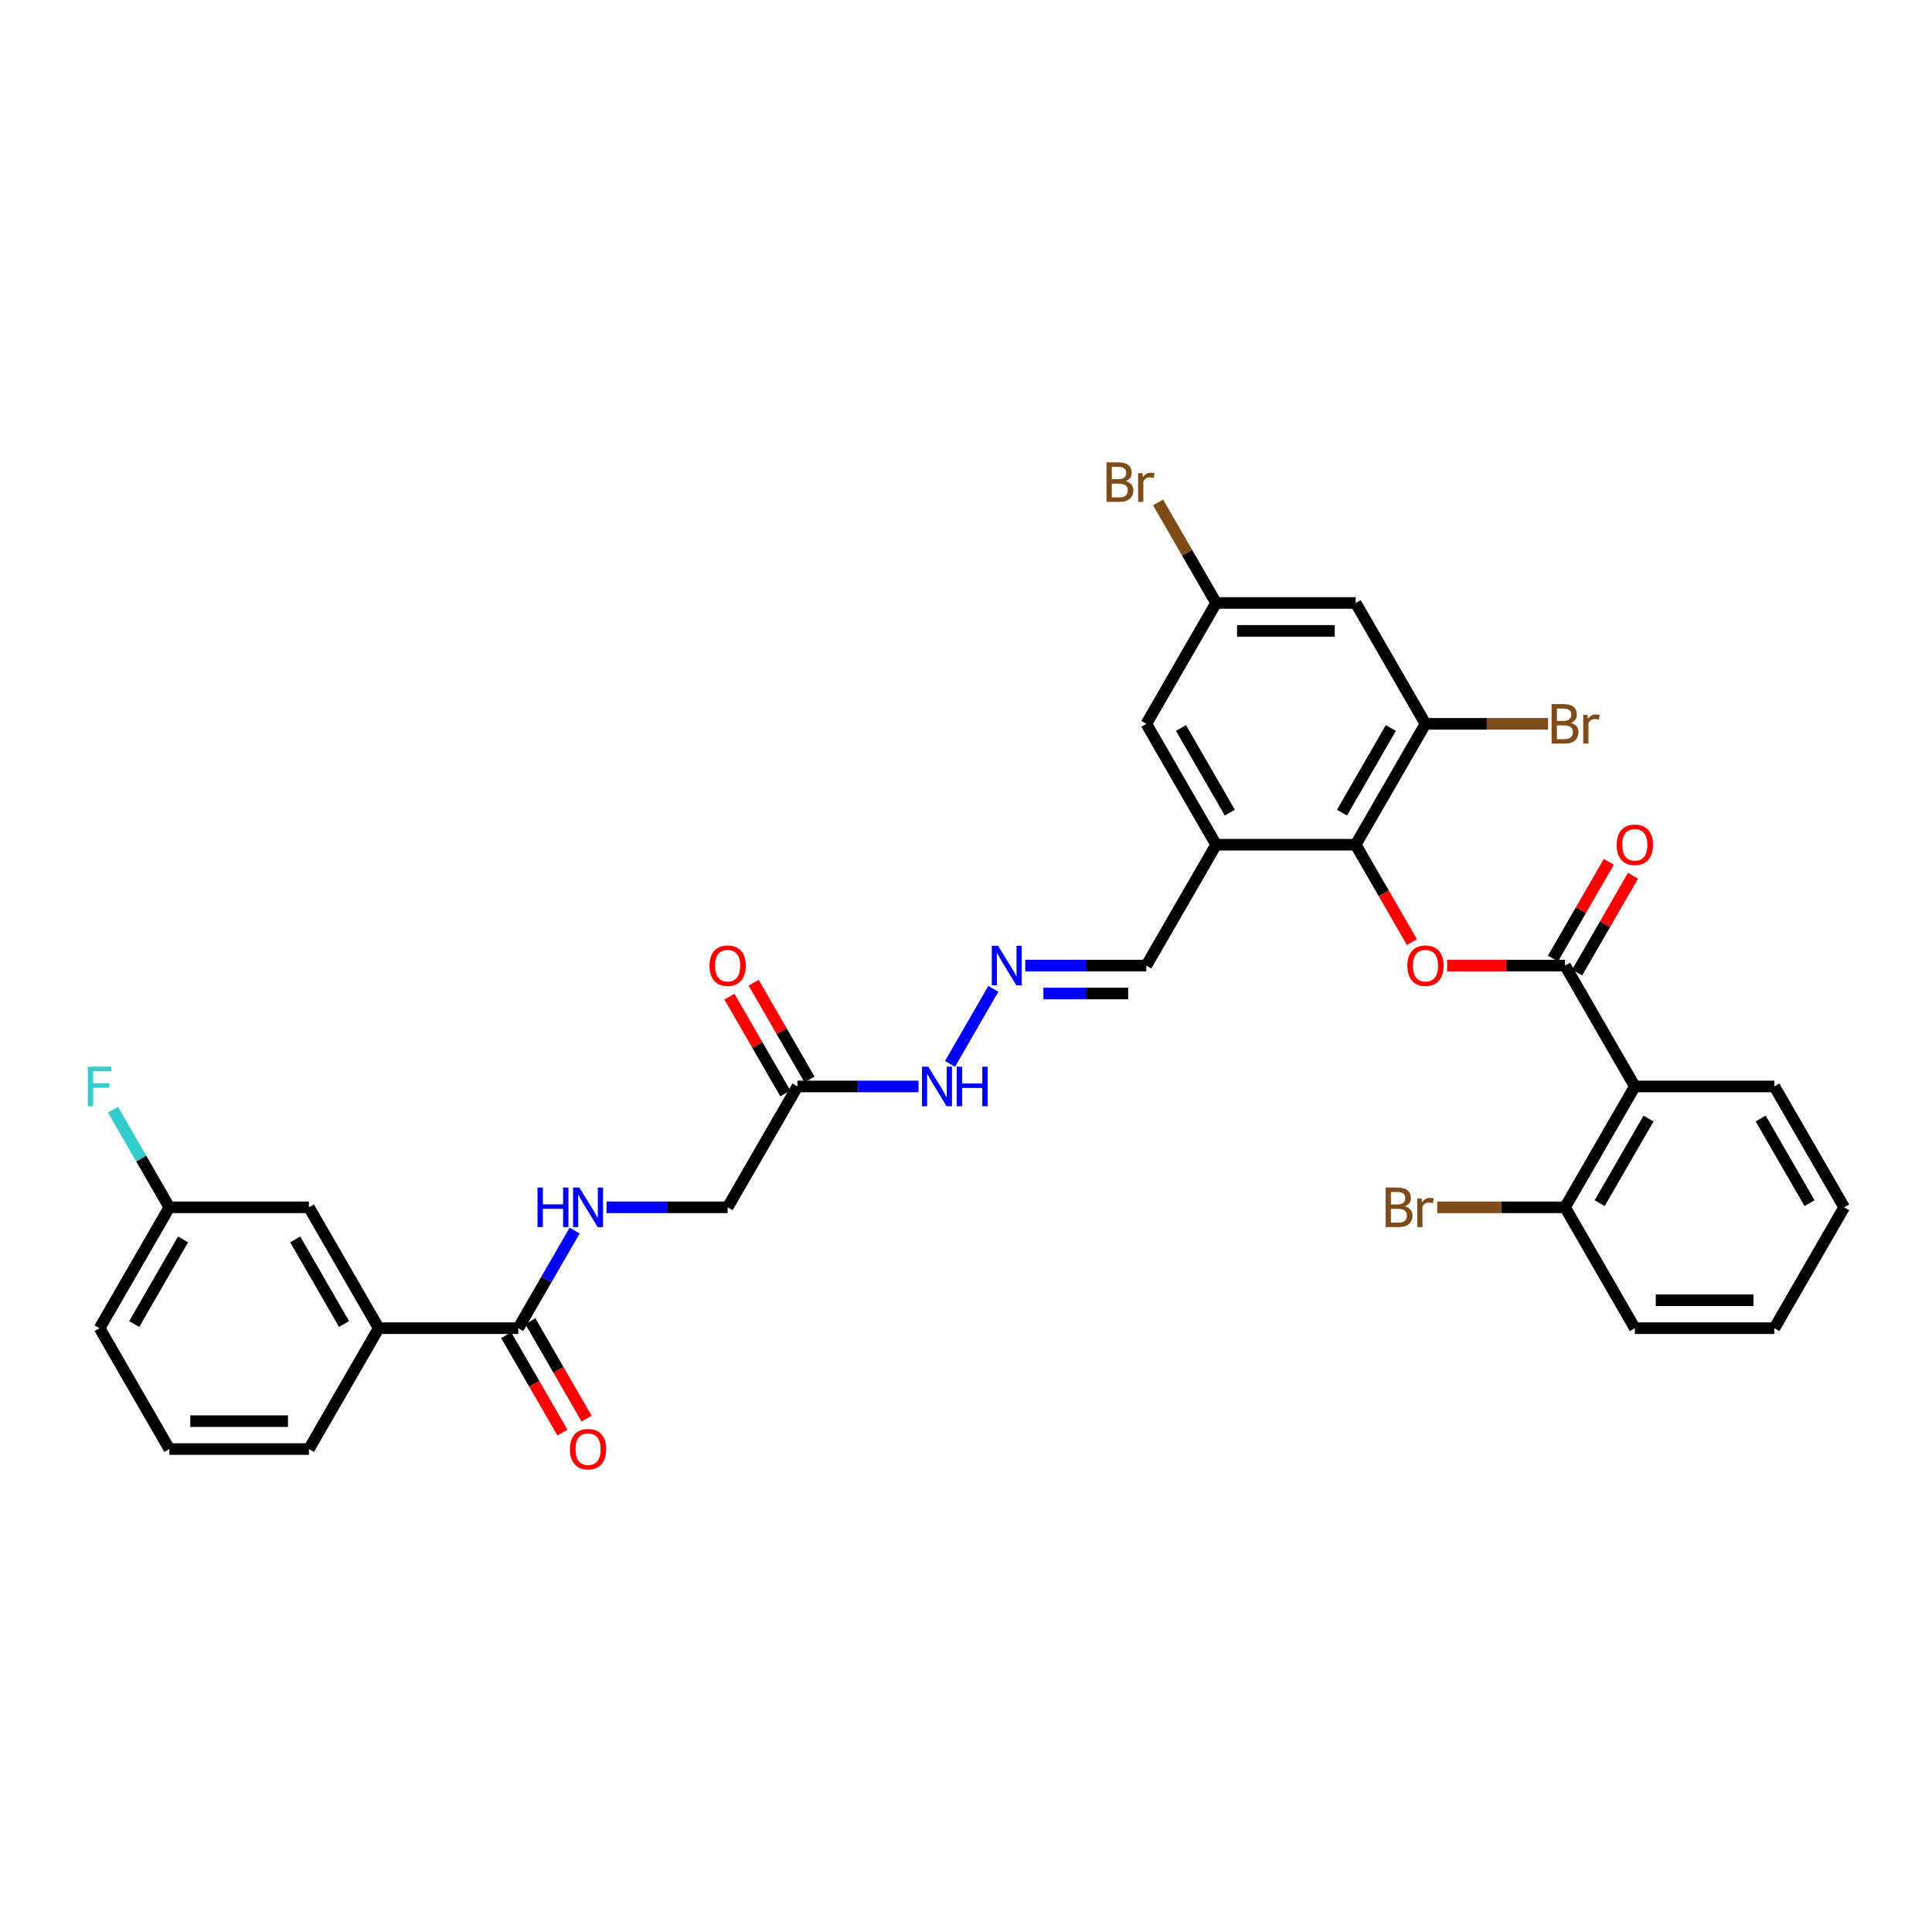 <?xml version='1.0' encoding='iso-8859-1'?>
<svg version='1.1' baseProfile='full'
              xmlns='http://www.w3.org/2000/svg'
                      xmlns:rdkit='http://www.rdkit.org/xml'
                      xmlns:xlink='http://www.w3.org/1999/xlink'
                  xml:space='preserve'
width='1000px' height='1000px' viewBox='0 0 1000 1000'>
<!-- END OF HEADER -->
<rect style='opacity:1.0;fill:#FFFFFF;stroke:none' width='1000' height='1000' x='0' y='0'> </rect>
<path class='bond-1' d='M 810.064,499.783 L 779.542,499.783' style='fill:none;fill-rule:evenodd;stroke:#000000;stroke-width:6px;stroke-linecap:butt;stroke-linejoin:miter;stroke-opacity:1' />
<path class='bond-1' d='M 779.542,499.783 L 749.021,499.783' style='fill:none;fill-rule:evenodd;stroke:#FF0000;stroke-width:6px;stroke-linecap:butt;stroke-linejoin:miter;stroke-opacity:1' />
<path class='bond-2' d='M 810.064,499.783 L 846.184,562.346' style='fill:none;fill-rule:evenodd;stroke:#000000;stroke-width:6px;stroke-linecap:butt;stroke-linejoin:miter;stroke-opacity:1' />
<path class='bond-14' d='M 816.32,503.395 L 830.781,478.349' style='fill:none;fill-rule:evenodd;stroke:#000000;stroke-width:6px;stroke-linecap:butt;stroke-linejoin:miter;stroke-opacity:1' />
<path class='bond-14' d='M 830.781,478.349 L 845.242,453.302' style='fill:none;fill-rule:evenodd;stroke:#FF0000;stroke-width:6px;stroke-linecap:butt;stroke-linejoin:miter;stroke-opacity:1' />
<path class='bond-14' d='M 803.808,496.171 L 818.269,471.124' style='fill:none;fill-rule:evenodd;stroke:#000000;stroke-width:6px;stroke-linecap:butt;stroke-linejoin:miter;stroke-opacity:1' />
<path class='bond-14' d='M 818.269,471.124 L 832.729,446.078' style='fill:none;fill-rule:evenodd;stroke:#FF0000;stroke-width:6px;stroke-linecap:butt;stroke-linejoin:miter;stroke-opacity:1' />
<path class='bond-0' d='M 701.703,437.221 L 716.256,462.427' style='fill:none;fill-rule:evenodd;stroke:#000000;stroke-width:6px;stroke-linecap:butt;stroke-linejoin:miter;stroke-opacity:1' />
<path class='bond-0' d='M 716.256,462.427 L 730.808,487.632' style='fill:none;fill-rule:evenodd;stroke:#FF0000;stroke-width:6px;stroke-linecap:butt;stroke-linejoin:miter;stroke-opacity:1' />
<path class='bond-3' d='M 701.703,437.221 L 629.462,437.221' style='fill:none;fill-rule:evenodd;stroke:#000000;stroke-width:6px;stroke-linecap:butt;stroke-linejoin:miter;stroke-opacity:1' />
<path class='bond-4' d='M 701.703,437.221 L 737.823,374.659' style='fill:none;fill-rule:evenodd;stroke:#000000;stroke-width:6px;stroke-linecap:butt;stroke-linejoin:miter;stroke-opacity:1' />
<path class='bond-4' d='M 694.609,420.613 L 719.893,376.819' style='fill:none;fill-rule:evenodd;stroke:#000000;stroke-width:6px;stroke-linecap:butt;stroke-linejoin:miter;stroke-opacity:1' />
<path class='bond-12' d='M 846.184,562.346 L 810.064,624.908' style='fill:none;fill-rule:evenodd;stroke:#000000;stroke-width:6px;stroke-linecap:butt;stroke-linejoin:miter;stroke-opacity:1' />
<path class='bond-12' d='M 853.279,578.954 L 827.995,622.747' style='fill:none;fill-rule:evenodd;stroke:#000000;stroke-width:6px;stroke-linecap:butt;stroke-linejoin:miter;stroke-opacity:1' />
<path class='bond-26' d='M 846.184,562.346 L 918.425,562.346' style='fill:none;fill-rule:evenodd;stroke:#000000;stroke-width:6px;stroke-linecap:butt;stroke-linejoin:miter;stroke-opacity:1' />
<path class='bond-11' d='M 629.462,437.221 L 593.342,374.659' style='fill:none;fill-rule:evenodd;stroke:#000000;stroke-width:6px;stroke-linecap:butt;stroke-linejoin:miter;stroke-opacity:1' />
<path class='bond-11' d='M 636.557,420.613 L 611.273,376.819' style='fill:none;fill-rule:evenodd;stroke:#000000;stroke-width:6px;stroke-linecap:butt;stroke-linejoin:miter;stroke-opacity:1' />
<path class='bond-16' d='M 629.462,437.221 L 593.342,499.783' style='fill:none;fill-rule:evenodd;stroke:#000000;stroke-width:6px;stroke-linecap:butt;stroke-linejoin:miter;stroke-opacity:1' />
<path class='bond-7' d='M 737.823,374.659 L 701.703,312.097' style='fill:none;fill-rule:evenodd;stroke:#000000;stroke-width:6px;stroke-linecap:butt;stroke-linejoin:miter;stroke-opacity:1' />
<path class='bond-21' d='M 737.823,374.659 L 769.566,374.659' style='fill:none;fill-rule:evenodd;stroke:#000000;stroke-width:6px;stroke-linecap:butt;stroke-linejoin:miter;stroke-opacity:1' />
<path class='bond-21' d='M 769.566,374.659 L 801.309,374.659' style='fill:none;fill-rule:evenodd;stroke:#7F4C19;stroke-width:6px;stroke-linecap:butt;stroke-linejoin:miter;stroke-opacity:1' />
<path class='bond-5' d='M 268.259,687.47 L 282.845,662.207' style='fill:none;fill-rule:evenodd;stroke:#000000;stroke-width:6px;stroke-linecap:butt;stroke-linejoin:miter;stroke-opacity:1' />
<path class='bond-5' d='M 282.845,662.207 L 297.431,636.943' style='fill:none;fill-rule:evenodd;stroke:#0000FF;stroke-width:6px;stroke-linecap:butt;stroke-linejoin:miter;stroke-opacity:1' />
<path class='bond-9' d='M 268.259,687.47 L 196.019,687.47' style='fill:none;fill-rule:evenodd;stroke:#000000;stroke-width:6px;stroke-linecap:butt;stroke-linejoin:miter;stroke-opacity:1' />
<path class='bond-17' d='M 262.003,691.082 L 276.555,716.288' style='fill:none;fill-rule:evenodd;stroke:#000000;stroke-width:6px;stroke-linecap:butt;stroke-linejoin:miter;stroke-opacity:1' />
<path class='bond-17' d='M 276.555,716.288 L 291.108,741.493' style='fill:none;fill-rule:evenodd;stroke:#FF0000;stroke-width:6px;stroke-linecap:butt;stroke-linejoin:miter;stroke-opacity:1' />
<path class='bond-17' d='M 274.515,683.858 L 289.068,709.064' style='fill:none;fill-rule:evenodd;stroke:#000000;stroke-width:6px;stroke-linecap:butt;stroke-linejoin:miter;stroke-opacity:1' />
<path class='bond-17' d='M 289.068,709.064 L 303.62,734.269' style='fill:none;fill-rule:evenodd;stroke:#FF0000;stroke-width:6px;stroke-linecap:butt;stroke-linejoin:miter;stroke-opacity:1' />
<path class='bond-6' d='M 412.741,562.346 L 444.079,562.346' style='fill:none;fill-rule:evenodd;stroke:#000000;stroke-width:6px;stroke-linecap:butt;stroke-linejoin:miter;stroke-opacity:1' />
<path class='bond-6' d='M 444.079,562.346 L 475.417,562.346' style='fill:none;fill-rule:evenodd;stroke:#0000FF;stroke-width:6px;stroke-linecap:butt;stroke-linejoin:miter;stroke-opacity:1' />
<path class='bond-19' d='M 418.997,558.733 L 404.536,533.687' style='fill:none;fill-rule:evenodd;stroke:#000000;stroke-width:6px;stroke-linecap:butt;stroke-linejoin:miter;stroke-opacity:1' />
<path class='bond-19' d='M 404.536,533.687 L 390.075,508.64' style='fill:none;fill-rule:evenodd;stroke:#FF0000;stroke-width:6px;stroke-linecap:butt;stroke-linejoin:miter;stroke-opacity:1' />
<path class='bond-19' d='M 406.484,565.958 L 392.024,540.911' style='fill:none;fill-rule:evenodd;stroke:#000000;stroke-width:6px;stroke-linecap:butt;stroke-linejoin:miter;stroke-opacity:1' />
<path class='bond-19' d='M 392.024,540.911 L 377.563,515.864' style='fill:none;fill-rule:evenodd;stroke:#FF0000;stroke-width:6px;stroke-linecap:butt;stroke-linejoin:miter;stroke-opacity:1' />
<path class='bond-20' d='M 412.741,562.346 L 376.62,624.908' style='fill:none;fill-rule:evenodd;stroke:#000000;stroke-width:6px;stroke-linecap:butt;stroke-linejoin:miter;stroke-opacity:1' />
<path class='bond-13' d='M 701.703,312.097 L 629.462,312.097' style='fill:none;fill-rule:evenodd;stroke:#000000;stroke-width:6px;stroke-linecap:butt;stroke-linejoin:miter;stroke-opacity:1' />
<path class='bond-13' d='M 690.867,326.545 L 640.299,326.545' style='fill:none;fill-rule:evenodd;stroke:#000000;stroke-width:6px;stroke-linecap:butt;stroke-linejoin:miter;stroke-opacity:1' />
<path class='bond-8' d='M 313.944,624.908 L 345.282,624.908' style='fill:none;fill-rule:evenodd;stroke:#0000FF;stroke-width:6px;stroke-linecap:butt;stroke-linejoin:miter;stroke-opacity:1' />
<path class='bond-8' d='M 345.282,624.908 L 376.62,624.908' style='fill:none;fill-rule:evenodd;stroke:#000000;stroke-width:6px;stroke-linecap:butt;stroke-linejoin:miter;stroke-opacity:1' />
<path class='bond-18' d='M 196.019,687.47 L 159.898,624.908' style='fill:none;fill-rule:evenodd;stroke:#000000;stroke-width:6px;stroke-linecap:butt;stroke-linejoin:miter;stroke-opacity:1' />
<path class='bond-18' d='M 178.088,685.31 L 152.804,641.516' style='fill:none;fill-rule:evenodd;stroke:#000000;stroke-width:6px;stroke-linecap:butt;stroke-linejoin:miter;stroke-opacity:1' />
<path class='bond-27' d='M 196.019,687.47 L 159.898,750.032' style='fill:none;fill-rule:evenodd;stroke:#000000;stroke-width:6px;stroke-linecap:butt;stroke-linejoin:miter;stroke-opacity:1' />
<path class='bond-10' d='M 530.666,499.783 L 562.004,499.783' style='fill:none;fill-rule:evenodd;stroke:#0000FF;stroke-width:6px;stroke-linecap:butt;stroke-linejoin:miter;stroke-opacity:1' />
<path class='bond-10' d='M 562.004,499.783 L 593.342,499.783' style='fill:none;fill-rule:evenodd;stroke:#000000;stroke-width:6px;stroke-linecap:butt;stroke-linejoin:miter;stroke-opacity:1' />
<path class='bond-10' d='M 540.068,514.231 L 562.004,514.231' style='fill:none;fill-rule:evenodd;stroke:#0000FF;stroke-width:6px;stroke-linecap:butt;stroke-linejoin:miter;stroke-opacity:1' />
<path class='bond-10' d='M 562.004,514.231 L 583.941,514.231' style='fill:none;fill-rule:evenodd;stroke:#000000;stroke-width:6px;stroke-linecap:butt;stroke-linejoin:miter;stroke-opacity:1' />
<path class='bond-15' d='M 514.153,511.819 L 491.729,550.658' style='fill:none;fill-rule:evenodd;stroke:#0000FF;stroke-width:6px;stroke-linecap:butt;stroke-linejoin:miter;stroke-opacity:1' />
<path class='bond-34' d='M 593.342,374.659 L 629.462,312.097' style='fill:none;fill-rule:evenodd;stroke:#000000;stroke-width:6px;stroke-linecap:butt;stroke-linejoin:miter;stroke-opacity:1' />
<path class='bond-23' d='M 810.064,624.908 L 776.978,624.908' style='fill:none;fill-rule:evenodd;stroke:#000000;stroke-width:6px;stroke-linecap:butt;stroke-linejoin:miter;stroke-opacity:1' />
<path class='bond-23' d='M 776.978,624.908 L 743.892,624.908' style='fill:none;fill-rule:evenodd;stroke:#7F4C19;stroke-width:6px;stroke-linecap:butt;stroke-linejoin:miter;stroke-opacity:1' />
<path class='bond-29' d='M 810.064,624.908 L 846.184,687.47' style='fill:none;fill-rule:evenodd;stroke:#000000;stroke-width:6px;stroke-linecap:butt;stroke-linejoin:miter;stroke-opacity:1' />
<path class='bond-24' d='M 629.462,312.097 L 614.436,286.071' style='fill:none;fill-rule:evenodd;stroke:#000000;stroke-width:6px;stroke-linecap:butt;stroke-linejoin:miter;stroke-opacity:1' />
<path class='bond-24' d='M 614.436,286.071 L 599.41,260.045' style='fill:none;fill-rule:evenodd;stroke:#7F4C19;stroke-width:6px;stroke-linecap:butt;stroke-linejoin:miter;stroke-opacity:1' />
<path class='bond-22' d='M 159.898,624.908 L 87.657,624.908' style='fill:none;fill-rule:evenodd;stroke:#000000;stroke-width:6px;stroke-linecap:butt;stroke-linejoin:miter;stroke-opacity:1' />
<path class='bond-25' d='M 87.657,624.908 L 73.072,599.644' style='fill:none;fill-rule:evenodd;stroke:#000000;stroke-width:6px;stroke-linecap:butt;stroke-linejoin:miter;stroke-opacity:1' />
<path class='bond-25' d='M 73.072,599.644 L 58.486,574.381' style='fill:none;fill-rule:evenodd;stroke:#33CCCC;stroke-width:6px;stroke-linecap:butt;stroke-linejoin:miter;stroke-opacity:1' />
<path class='bond-35' d='M 87.657,624.908 L 51.537,687.47' style='fill:none;fill-rule:evenodd;stroke:#000000;stroke-width:6px;stroke-linecap:butt;stroke-linejoin:miter;stroke-opacity:1' />
<path class='bond-35' d='M 94.752,641.516 L 69.468,685.31' style='fill:none;fill-rule:evenodd;stroke:#000000;stroke-width:6px;stroke-linecap:butt;stroke-linejoin:miter;stroke-opacity:1' />
<path class='bond-31' d='M 918.425,562.346 L 954.545,624.908' style='fill:none;fill-rule:evenodd;stroke:#000000;stroke-width:6px;stroke-linecap:butt;stroke-linejoin:miter;stroke-opacity:1' />
<path class='bond-31' d='M 911.331,578.954 L 936.615,622.747' style='fill:none;fill-rule:evenodd;stroke:#000000;stroke-width:6px;stroke-linecap:butt;stroke-linejoin:miter;stroke-opacity:1' />
<path class='bond-28' d='M 159.898,750.032 L 87.657,750.032' style='fill:none;fill-rule:evenodd;stroke:#000000;stroke-width:6px;stroke-linecap:butt;stroke-linejoin:miter;stroke-opacity:1' />
<path class='bond-28' d='M 149.062,735.584 L 98.494,735.584' style='fill:none;fill-rule:evenodd;stroke:#000000;stroke-width:6px;stroke-linecap:butt;stroke-linejoin:miter;stroke-opacity:1' />
<path class='bond-30' d='M 87.657,750.032 L 51.537,687.47' style='fill:none;fill-rule:evenodd;stroke:#000000;stroke-width:6px;stroke-linecap:butt;stroke-linejoin:miter;stroke-opacity:1' />
<path class='bond-33' d='M 846.184,687.47 L 918.425,687.47' style='fill:none;fill-rule:evenodd;stroke:#000000;stroke-width:6px;stroke-linecap:butt;stroke-linejoin:miter;stroke-opacity:1' />
<path class='bond-33' d='M 857.021,673.022 L 907.589,673.022' style='fill:none;fill-rule:evenodd;stroke:#000000;stroke-width:6px;stroke-linecap:butt;stroke-linejoin:miter;stroke-opacity:1' />
<path class='bond-32' d='M 954.545,624.908 L 918.425,687.47' style='fill:none;fill-rule:evenodd;stroke:#000000;stroke-width:6px;stroke-linecap:butt;stroke-linejoin:miter;stroke-opacity:1' />
<path  class='atom-2' d='M 728.432 499.841
Q 728.432 494.929, 730.859 492.184
Q 733.287 489.438, 737.823 489.438
Q 742.36 489.438, 744.787 492.184
Q 747.215 494.929, 747.215 499.841
Q 747.215 504.811, 744.759 507.643
Q 742.302 510.446, 737.823 510.446
Q 733.316 510.446, 730.859 507.643
Q 728.432 504.84, 728.432 499.841
M 737.823 508.134
Q 740.944 508.134, 742.62 506.054
Q 744.325 503.944, 744.325 499.841
Q 744.325 495.824, 742.62 493.802
Q 740.944 491.75, 737.823 491.75
Q 734.703 491.75, 732.998 493.773
Q 731.322 495.796, 731.322 499.841
Q 731.322 503.973, 732.998 506.054
Q 734.703 508.134, 737.823 508.134
' fill='#FF0000'/>
<path  class='atom-9' d='M 278.214 614.678
L 280.988 614.678
L 280.988 623.376
L 291.448 623.376
L 291.448 614.678
L 294.222 614.678
L 294.222 635.137
L 291.448 635.137
L 291.448 625.688
L 280.988 625.688
L 280.988 635.137
L 278.214 635.137
L 278.214 614.678
' fill='#0000FF'/>
<path  class='atom-9' d='M 299.857 614.678
L 306.561 625.515
Q 307.226 626.584, 308.295 628.52
Q 309.364 630.456, 309.422 630.571
L 309.422 614.678
L 312.138 614.678
L 312.138 635.137
L 309.335 635.137
L 302.14 623.29
Q 301.302 621.903, 300.406 620.313
Q 299.539 618.724, 299.279 618.233
L 299.279 635.137
L 296.621 635.137
L 296.621 614.678
L 299.857 614.678
' fill='#0000FF'/>
<path  class='atom-11' d='M 516.579 489.554
L 523.283 500.39
Q 523.948 501.459, 525.017 503.395
Q 526.086 505.331, 526.144 505.447
L 526.144 489.554
L 528.86 489.554
L 528.86 510.013
L 526.057 510.013
L 518.862 498.165
Q 518.024 496.778, 517.128 495.189
Q 516.261 493.599, 516.001 493.108
L 516.001 510.013
L 513.343 510.013
L 513.343 489.554
L 516.579 489.554
' fill='#0000FF'/>
<path  class='atom-15' d='M 836.793 437.279
Q 836.793 432.366, 839.22 429.621
Q 841.648 426.876, 846.184 426.876
Q 850.721 426.876, 853.148 429.621
Q 855.576 432.366, 855.576 437.279
Q 855.576 442.249, 853.12 445.081
Q 850.663 447.884, 846.184 447.884
Q 841.677 447.884, 839.22 445.081
Q 836.793 442.278, 836.793 437.279
M 846.184 445.572
Q 849.305 445.572, 850.981 443.492
Q 852.686 441.382, 852.686 437.279
Q 852.686 433.262, 850.981 431.24
Q 849.305 429.188, 846.184 429.188
Q 843.064 429.188, 841.359 431.211
Q 839.683 433.233, 839.683 437.279
Q 839.683 441.411, 841.359 443.492
Q 843.064 445.572, 846.184 445.572
' fill='#FF0000'/>
<path  class='atom-16' d='M 480.459 552.116
L 487.163 562.952
Q 487.827 564.022, 488.897 565.958
Q 489.966 567.894, 490.024 568.009
L 490.024 552.116
L 492.74 552.116
L 492.74 572.575
L 489.937 572.575
L 482.742 560.727
Q 481.904 559.34, 481.008 557.751
Q 480.141 556.162, 479.881 555.67
L 479.881 572.575
L 477.223 572.575
L 477.223 552.116
L 480.459 552.116
' fill='#0000FF'/>
<path  class='atom-16' d='M 495.196 552.116
L 497.97 552.116
L 497.97 560.814
L 508.43 560.814
L 508.43 552.116
L 511.205 552.116
L 511.205 572.575
L 508.43 572.575
L 508.43 563.126
L 497.97 563.126
L 497.97 572.575
L 495.196 572.575
L 495.196 552.116
' fill='#0000FF'/>
<path  class='atom-18' d='M 294.988 750.09
Q 294.988 745.178, 297.416 742.433
Q 299.843 739.687, 304.38 739.687
Q 308.916 739.687, 311.344 742.433
Q 313.771 745.178, 313.771 750.09
Q 313.771 755.06, 311.315 757.892
Q 308.858 760.695, 304.38 760.695
Q 299.872 760.695, 297.416 757.892
Q 294.988 755.089, 294.988 750.09
M 304.38 758.383
Q 307.5 758.383, 309.176 756.303
Q 310.881 754.193, 310.881 750.09
Q 310.881 746.073, 309.176 744.051
Q 307.5 741.999, 304.38 741.999
Q 301.259 741.999, 299.554 744.022
Q 297.878 746.045, 297.878 750.09
Q 297.878 754.222, 299.554 756.303
Q 301.259 758.383, 304.38 758.383
' fill='#FF0000'/>
<path  class='atom-20' d='M 367.229 499.841
Q 367.229 494.929, 369.656 492.184
Q 372.083 489.438, 376.62 489.438
Q 381.157 489.438, 383.584 492.184
Q 386.011 494.929, 386.011 499.841
Q 386.011 504.811, 383.555 507.643
Q 381.099 510.446, 376.62 510.446
Q 372.112 510.446, 369.656 507.643
Q 367.229 504.84, 367.229 499.841
M 376.62 508.134
Q 379.741 508.134, 381.417 506.054
Q 383.122 503.944, 383.122 499.841
Q 383.122 495.824, 381.417 493.802
Q 379.741 491.75, 376.62 491.75
Q 373.499 491.75, 371.795 493.773
Q 370.119 495.796, 370.119 499.841
Q 370.119 503.973, 371.795 506.054
Q 373.499 508.134, 376.62 508.134
' fill='#FF0000'/>
<path  class='atom-22' d='M 813.055 374.139
Q 815.02 374.688, 816.002 375.901
Q 817.014 377.086, 817.014 378.849
Q 817.014 381.681, 815.193 383.299
Q 813.402 384.888, 809.992 384.888
L 803.115 384.888
L 803.115 364.43
L 809.154 364.43
Q 812.65 364.43, 814.413 365.845
Q 816.176 367.261, 816.176 369.862
Q 816.176 372.954, 813.055 374.139
M 805.86 366.741
L 805.86 373.156
L 809.154 373.156
Q 811.177 373.156, 812.217 372.347
Q 813.286 371.509, 813.286 369.862
Q 813.286 366.741, 809.154 366.741
L 805.86 366.741
M 809.992 382.576
Q 811.986 382.576, 813.055 381.623
Q 814.124 380.669, 814.124 378.849
Q 814.124 377.173, 812.939 376.335
Q 811.783 375.468, 809.558 375.468
L 805.86 375.468
L 805.86 382.576
L 809.992 382.576
' fill='#7F4C19'/>
<path  class='atom-22' d='M 821.666 370.035
L 821.984 372.087
Q 823.544 369.775, 826.087 369.775
Q 826.896 369.775, 827.994 370.064
L 827.561 372.492
Q 826.318 372.203, 825.625 372.203
Q 824.411 372.203, 823.602 372.694
Q 822.822 373.156, 822.186 374.283
L 822.186 384.888
L 819.47 384.888
L 819.47 370.035
L 821.666 370.035
' fill='#7F4C19'/>
<path  class='atom-24' d='M 727.146 624.388
Q 729.111 624.937, 730.094 626.15
Q 731.105 627.335, 731.105 629.098
Q 731.105 631.93, 729.285 633.548
Q 727.493 635.137, 724.083 635.137
L 717.206 635.137
L 717.206 614.678
L 723.245 614.678
Q 726.742 614.678, 728.504 616.094
Q 730.267 617.51, 730.267 620.111
Q 730.267 623.203, 727.146 624.388
M 719.951 616.99
L 719.951 623.405
L 723.245 623.405
Q 725.268 623.405, 726.308 622.596
Q 727.377 621.758, 727.377 620.111
Q 727.377 616.99, 723.245 616.99
L 719.951 616.99
M 724.083 632.825
Q 726.077 632.825, 727.146 631.872
Q 728.215 630.918, 728.215 629.098
Q 728.215 627.422, 727.031 626.584
Q 725.875 625.717, 723.65 625.717
L 719.951 625.717
L 719.951 632.825
L 724.083 632.825
' fill='#7F4C19'/>
<path  class='atom-24' d='M 735.757 620.284
L 736.075 622.336
Q 737.636 620.024, 740.179 620.024
Q 740.988 620.024, 742.086 620.313
L 741.652 622.741
Q 740.41 622.452, 739.716 622.452
Q 738.503 622.452, 737.693 622.943
Q 736.913 623.405, 736.278 624.532
L 736.278 635.137
L 733.561 635.137
L 733.561 620.284
L 735.757 620.284
' fill='#7F4C19'/>
<path  class='atom-25' d='M 582.665 249.014
Q 584.63 249.563, 585.612 250.777
Q 586.624 251.962, 586.624 253.724
Q 586.624 256.556, 584.803 258.174
Q 583.012 259.764, 579.602 259.764
L 572.725 259.764
L 572.725 239.305
L 578.764 239.305
Q 582.26 239.305, 584.023 240.721
Q 585.786 242.137, 585.786 244.738
Q 585.786 247.829, 582.665 249.014
M 575.47 241.617
L 575.47 248.032
L 578.764 248.032
Q 580.787 248.032, 581.827 247.223
Q 582.896 246.385, 582.896 244.738
Q 582.896 241.617, 578.764 241.617
L 575.47 241.617
M 579.602 257.452
Q 581.596 257.452, 582.665 256.498
Q 583.734 255.545, 583.734 253.724
Q 583.734 252.048, 582.549 251.21
Q 581.394 250.343, 579.169 250.343
L 575.47 250.343
L 575.47 257.452
L 579.602 257.452
' fill='#7F4C19'/>
<path  class='atom-25' d='M 591.276 244.911
L 591.594 246.963
Q 593.154 244.651, 595.697 244.651
Q 596.506 244.651, 597.604 244.94
L 597.171 247.367
Q 595.928 247.078, 595.235 247.078
Q 594.021 247.078, 593.212 247.569
Q 592.432 248.032, 591.796 249.159
L 591.796 259.764
L 589.08 259.764
L 589.08 244.911
L 591.276 244.911
' fill='#7F4C19'/>
<path  class='atom-26' d='M 45.455 552.116
L 57.62 552.116
L 57.62 554.457
L 48.2 554.457
L 48.2 560.67
L 56.58 560.67
L 56.58 563.039
L 48.2 563.039
L 48.2 572.575
L 45.455 572.575
L 45.455 552.116
' fill='#33CCCC'/>
</svg>
